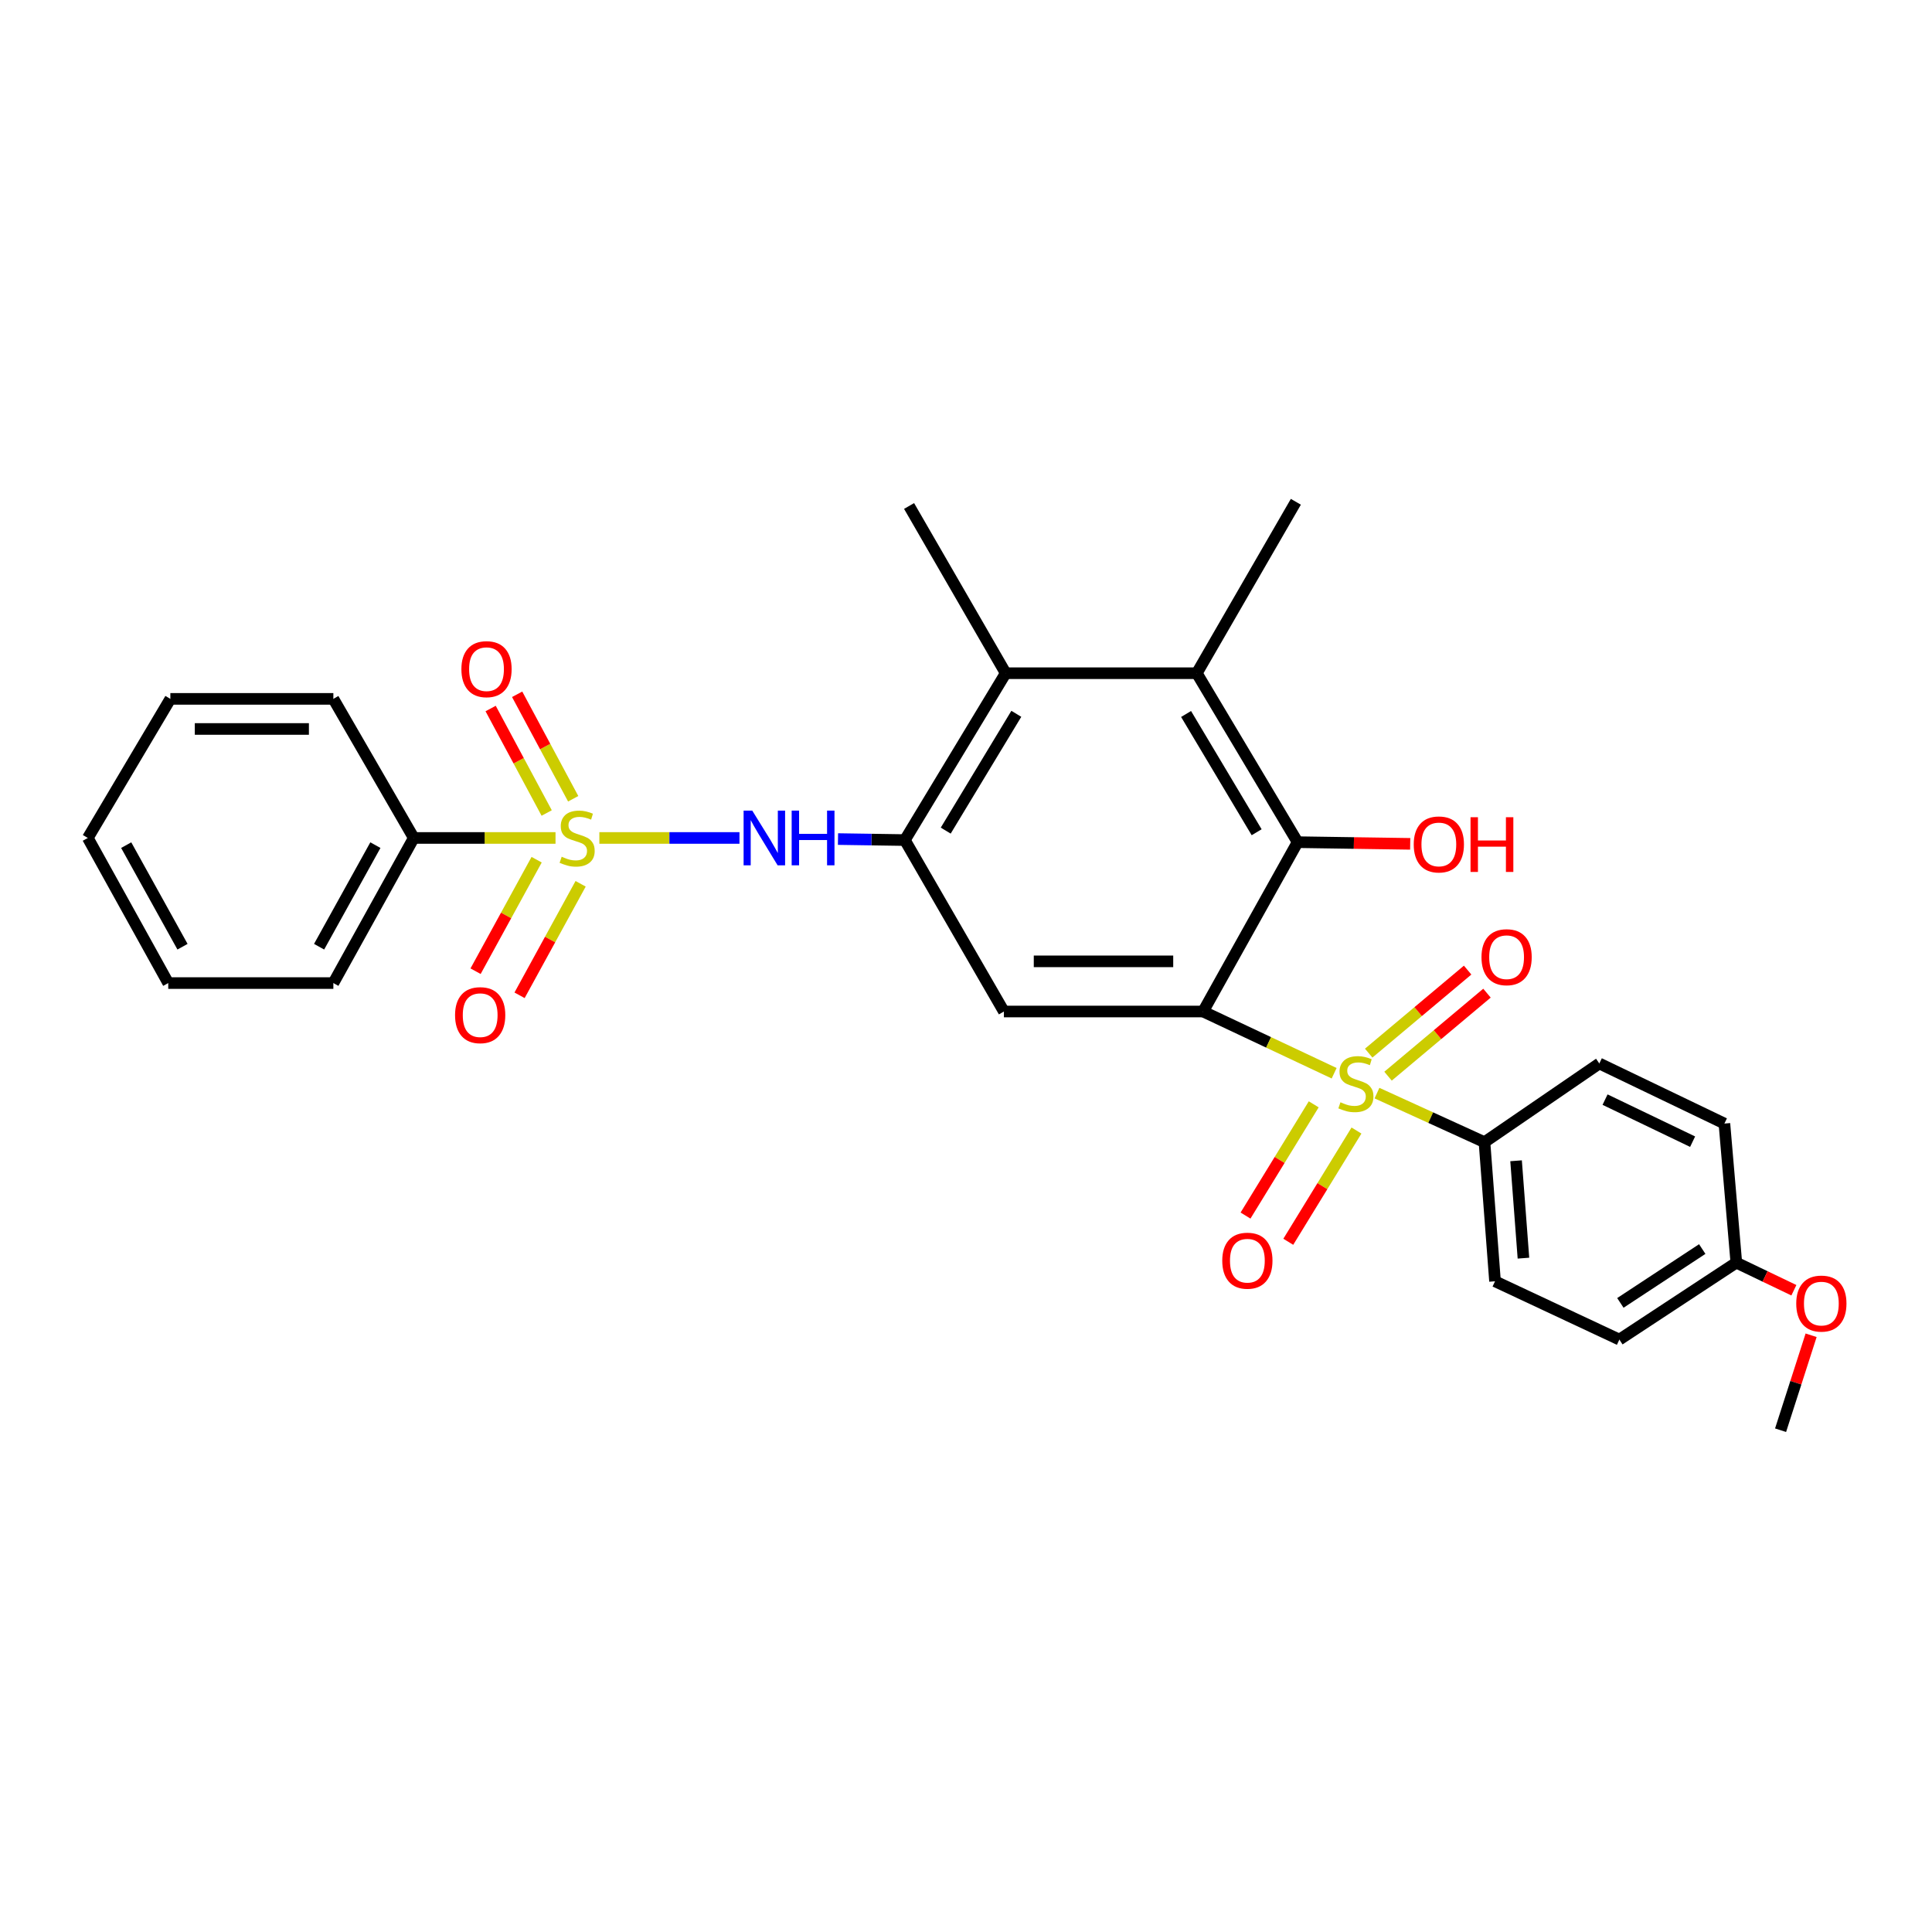 <?xml version='1.0' encoding='iso-8859-1'?>
<svg version='1.1' baseProfile='full'
              xmlns='http://www.w3.org/2000/svg'
                      xmlns:rdkit='http://www.rdkit.org/xml'
                      xmlns:xlink='http://www.w3.org/1999/xlink'
                  xml:space='preserve'
width='1000px' height='1000px' viewBox='0 0 1000 1000'>
<!-- END OF HEADER -->
<rect style='opacity:1.0;fill:#FFFFFF;stroke:none' width='1000' height='1000' x='0' y='0'> </rect>
<path class='bond-0' d='M 622.723,523.554 L 656.635,539.531' style='fill:none;fill-rule:evenodd;stroke:#000000;stroke-width:6px;stroke-linecap:butt;stroke-linejoin:miter;stroke-opacity:1' />
<path class='bond-0' d='M 656.635,539.531 L 690.548,555.508' style='fill:none;fill-rule:evenodd;stroke:#CCCC00;stroke-width:6px;stroke-linecap:butt;stroke-linejoin:miter;stroke-opacity:1' />
<path class='bond-2' d='M 622.723,523.554 L 519.619,523.554' style='fill:none;fill-rule:evenodd;stroke:#000000;stroke-width:6px;stroke-linecap:butt;stroke-linejoin:miter;stroke-opacity:1' />
<path class='bond-2' d='M 607.257,497.594 L 535.085,497.594' style='fill:none;fill-rule:evenodd;stroke:#000000;stroke-width:6px;stroke-linecap:butt;stroke-linejoin:miter;stroke-opacity:1' />
<path class='bond-3' d='M 622.723,523.554 L 671.64,435.905' style='fill:none;fill-rule:evenodd;stroke:#000000;stroke-width:6px;stroke-linecap:butt;stroke-linejoin:miter;stroke-opacity:1' />
<path class='bond-8' d='M 712.722,565.794 L 740.544,578.491' style='fill:none;fill-rule:evenodd;stroke:#CCCC00;stroke-width:6px;stroke-linecap:butt;stroke-linejoin:miter;stroke-opacity:1' />
<path class='bond-8' d='M 740.544,578.491 L 768.366,591.188' style='fill:none;fill-rule:evenodd;stroke:#000000;stroke-width:6px;stroke-linecap:butt;stroke-linejoin:miter;stroke-opacity:1' />
<path class='bond-9' d='M 679.978,571.599 L 662.329,600.388' style='fill:none;fill-rule:evenodd;stroke:#CCCC00;stroke-width:6px;stroke-linecap:butt;stroke-linejoin:miter;stroke-opacity:1' />
<path class='bond-9' d='M 662.329,600.388 L 644.681,629.177' style='fill:none;fill-rule:evenodd;stroke:#FF0000;stroke-width:6px;stroke-linecap:butt;stroke-linejoin:miter;stroke-opacity:1' />
<path class='bond-9' d='M 702.11,585.166 L 684.462,613.956' style='fill:none;fill-rule:evenodd;stroke:#CCCC00;stroke-width:6px;stroke-linecap:butt;stroke-linejoin:miter;stroke-opacity:1' />
<path class='bond-9' d='M 684.462,613.956 L 666.813,642.745' style='fill:none;fill-rule:evenodd;stroke:#FF0000;stroke-width:6px;stroke-linecap:butt;stroke-linejoin:miter;stroke-opacity:1' />
<path class='bond-10' d='M 718.445,557.025 L 744.05,535.54' style='fill:none;fill-rule:evenodd;stroke:#CCCC00;stroke-width:6px;stroke-linecap:butt;stroke-linejoin:miter;stroke-opacity:1' />
<path class='bond-10' d='M 744.05,535.54 L 769.654,514.054' style='fill:none;fill-rule:evenodd;stroke:#FF0000;stroke-width:6px;stroke-linecap:butt;stroke-linejoin:miter;stroke-opacity:1' />
<path class='bond-10' d='M 708.433,545.094 L 734.037,523.608' style='fill:none;fill-rule:evenodd;stroke:#CCCC00;stroke-width:6px;stroke-linecap:butt;stroke-linejoin:miter;stroke-opacity:1' />
<path class='bond-10' d='M 734.037,523.608 L 759.642,502.123' style='fill:none;fill-rule:evenodd;stroke:#FF0000;stroke-width:6px;stroke-linecap:butt;stroke-linejoin:miter;stroke-opacity:1' />
<path class='bond-1' d='M 310.23,433.725 L 346.49,433.725' style='fill:none;fill-rule:evenodd;stroke:#CCCC00;stroke-width:6px;stroke-linecap:butt;stroke-linejoin:miter;stroke-opacity:1' />
<path class='bond-1' d='M 346.49,433.725 L 382.751,433.725' style='fill:none;fill-rule:evenodd;stroke:#0000FF;stroke-width:6px;stroke-linecap:butt;stroke-linejoin:miter;stroke-opacity:1' />
<path class='bond-11' d='M 277.763,444.982 L 261.958,473.838' style='fill:none;fill-rule:evenodd;stroke:#CCCC00;stroke-width:6px;stroke-linecap:butt;stroke-linejoin:miter;stroke-opacity:1' />
<path class='bond-11' d='M 261.958,473.838 L 246.154,502.694' style='fill:none;fill-rule:evenodd;stroke:#FF0000;stroke-width:6px;stroke-linecap:butt;stroke-linejoin:miter;stroke-opacity:1' />
<path class='bond-11' d='M 300.531,457.452 L 284.727,486.308' style='fill:none;fill-rule:evenodd;stroke:#CCCC00;stroke-width:6px;stroke-linecap:butt;stroke-linejoin:miter;stroke-opacity:1' />
<path class='bond-11' d='M 284.727,486.308 L 268.923,515.164' style='fill:none;fill-rule:evenodd;stroke:#FF0000;stroke-width:6px;stroke-linecap:butt;stroke-linejoin:miter;stroke-opacity:1' />
<path class='bond-12' d='M 296.685,413.442 L 282.181,386.403' style='fill:none;fill-rule:evenodd;stroke:#CCCC00;stroke-width:6px;stroke-linecap:butt;stroke-linejoin:miter;stroke-opacity:1' />
<path class='bond-12' d='M 282.181,386.403 L 267.676,359.363' style='fill:none;fill-rule:evenodd;stroke:#FF0000;stroke-width:6px;stroke-linecap:butt;stroke-linejoin:miter;stroke-opacity:1' />
<path class='bond-12' d='M 282.959,420.805 L 268.455,393.766' style='fill:none;fill-rule:evenodd;stroke:#CCCC00;stroke-width:6px;stroke-linecap:butt;stroke-linejoin:miter;stroke-opacity:1' />
<path class='bond-12' d='M 268.455,393.766 L 253.95,366.726' style='fill:none;fill-rule:evenodd;stroke:#FF0000;stroke-width:6px;stroke-linecap:butt;stroke-linejoin:miter;stroke-opacity:1' />
<path class='bond-13' d='M 287.533,433.725 L 250.85,433.725' style='fill:none;fill-rule:evenodd;stroke:#CCCC00;stroke-width:6px;stroke-linecap:butt;stroke-linejoin:miter;stroke-opacity:1' />
<path class='bond-13' d='M 250.85,433.725 L 214.167,433.725' style='fill:none;fill-rule:evenodd;stroke:#000000;stroke-width:6px;stroke-linecap:butt;stroke-linejoin:miter;stroke-opacity:1' />
<path class='bond-4' d='M 519.619,523.554 L 468.348,434.824' style='fill:none;fill-rule:evenodd;stroke:#000000;stroke-width:6px;stroke-linecap:butt;stroke-linejoin:miter;stroke-opacity:1' />
<path class='bond-6' d='M 671.64,435.905 L 619.46,348.455' style='fill:none;fill-rule:evenodd;stroke:#000000;stroke-width:6px;stroke-linecap:butt;stroke-linejoin:miter;stroke-opacity:1' />
<path class='bond-6' d='M 650.437,430.769 L 613.912,369.554' style='fill:none;fill-rule:evenodd;stroke:#000000;stroke-width:6px;stroke-linecap:butt;stroke-linejoin:miter;stroke-opacity:1' />
<path class='bond-16' d='M 671.64,435.905 L 700.777,436.34' style='fill:none;fill-rule:evenodd;stroke:#000000;stroke-width:6px;stroke-linecap:butt;stroke-linejoin:miter;stroke-opacity:1' />
<path class='bond-16' d='M 700.777,436.34 L 729.915,436.774' style='fill:none;fill-rule:evenodd;stroke:#FF0000;stroke-width:6px;stroke-linecap:butt;stroke-linejoin:miter;stroke-opacity:1' />
<path class='bond-5' d='M 468.348,434.824 L 451.047,434.562' style='fill:none;fill-rule:evenodd;stroke:#000000;stroke-width:6px;stroke-linecap:butt;stroke-linejoin:miter;stroke-opacity:1' />
<path class='bond-5' d='M 451.047,434.562 L 433.745,434.301' style='fill:none;fill-rule:evenodd;stroke:#0000FF;stroke-width:6px;stroke-linecap:butt;stroke-linejoin:miter;stroke-opacity:1' />
<path class='bond-29' d='M 468.348,434.824 L 520.545,348.455' style='fill:none;fill-rule:evenodd;stroke:#000000;stroke-width:6px;stroke-linecap:butt;stroke-linejoin:miter;stroke-opacity:1' />
<path class='bond-29' d='M 489.508,429.925 L 526.046,369.467' style='fill:none;fill-rule:evenodd;stroke:#000000;stroke-width:6px;stroke-linecap:butt;stroke-linejoin:miter;stroke-opacity:1' />
<path class='bond-7' d='M 619.46,348.455 L 520.545,348.455' style='fill:none;fill-rule:evenodd;stroke:#000000;stroke-width:6px;stroke-linecap:butt;stroke-linejoin:miter;stroke-opacity:1' />
<path class='bond-20' d='M 619.46,348.455 L 670.731,259.725' style='fill:none;fill-rule:evenodd;stroke:#000000;stroke-width:6px;stroke-linecap:butt;stroke-linejoin:miter;stroke-opacity:1' />
<path class='bond-21' d='M 520.545,348.455 L 470.538,261.897' style='fill:none;fill-rule:evenodd;stroke:#000000;stroke-width:6px;stroke-linecap:butt;stroke-linejoin:miter;stroke-opacity:1' />
<path class='bond-14' d='M 768.366,591.188 L 773.817,663.192' style='fill:none;fill-rule:evenodd;stroke:#000000;stroke-width:6px;stroke-linecap:butt;stroke-linejoin:miter;stroke-opacity:1' />
<path class='bond-14' d='M 784.715,600.813 L 788.531,651.215' style='fill:none;fill-rule:evenodd;stroke:#000000;stroke-width:6px;stroke-linecap:butt;stroke-linejoin:miter;stroke-opacity:1' />
<path class='bond-15' d='M 768.366,591.188 L 827.805,550.457' style='fill:none;fill-rule:evenodd;stroke:#000000;stroke-width:6px;stroke-linecap:butt;stroke-linejoin:miter;stroke-opacity:1' />
<path class='bond-23' d='M 214.167,433.725 L 172.545,508.835' style='fill:none;fill-rule:evenodd;stroke:#000000;stroke-width:6px;stroke-linecap:butt;stroke-linejoin:miter;stroke-opacity:1' />
<path class='bond-23' d='M 194.3,437.442 L 165.165,490.019' style='fill:none;fill-rule:evenodd;stroke:#000000;stroke-width:6px;stroke-linecap:butt;stroke-linejoin:miter;stroke-opacity:1' />
<path class='bond-24' d='M 214.167,433.725 L 172.545,361.738' style='fill:none;fill-rule:evenodd;stroke:#000000;stroke-width:6px;stroke-linecap:butt;stroke-linejoin:miter;stroke-opacity:1' />
<path class='bond-19' d='M 773.817,663.192 L 838.18,693.366' style='fill:none;fill-rule:evenodd;stroke:#000000;stroke-width:6px;stroke-linecap:butt;stroke-linejoin:miter;stroke-opacity:1' />
<path class='bond-18' d='M 827.805,550.457 L 892.549,581.557' style='fill:none;fill-rule:evenodd;stroke:#000000;stroke-width:6px;stroke-linecap:butt;stroke-linejoin:miter;stroke-opacity:1' />
<path class='bond-18' d='M 830.773,569.162 L 876.093,590.932' style='fill:none;fill-rule:evenodd;stroke:#000000;stroke-width:6px;stroke-linecap:butt;stroke-linejoin:miter;stroke-opacity:1' />
<path class='bond-17' d='M 898.719,653.544 L 892.549,581.557' style='fill:none;fill-rule:evenodd;stroke:#000000;stroke-width:6px;stroke-linecap:butt;stroke-linejoin:miter;stroke-opacity:1' />
<path class='bond-22' d='M 898.719,653.544 L 913.614,660.687' style='fill:none;fill-rule:evenodd;stroke:#000000;stroke-width:6px;stroke-linecap:butt;stroke-linejoin:miter;stroke-opacity:1' />
<path class='bond-22' d='M 913.614,660.687 L 928.509,667.83' style='fill:none;fill-rule:evenodd;stroke:#FF0000;stroke-width:6px;stroke-linecap:butt;stroke-linejoin:miter;stroke-opacity:1' />
<path class='bond-30' d='M 898.719,653.544 L 838.18,693.366' style='fill:none;fill-rule:evenodd;stroke:#000000;stroke-width:6px;stroke-linecap:butt;stroke-linejoin:miter;stroke-opacity:1' />
<path class='bond-30' d='M 881.078,646.504 L 838.701,674.38' style='fill:none;fill-rule:evenodd;stroke:#000000;stroke-width:6px;stroke-linecap:butt;stroke-linejoin:miter;stroke-opacity:1' />
<path class='bond-25' d='M 937.428,691.132 L 929.526,715.704' style='fill:none;fill-rule:evenodd;stroke:#FF0000;stroke-width:6px;stroke-linecap:butt;stroke-linejoin:miter;stroke-opacity:1' />
<path class='bond-25' d='M 929.526,715.704 L 921.624,740.275' style='fill:none;fill-rule:evenodd;stroke:#000000;stroke-width:6px;stroke-linecap:butt;stroke-linejoin:miter;stroke-opacity:1' />
<path class='bond-26' d='M 172.545,508.835 L 87.085,508.835' style='fill:none;fill-rule:evenodd;stroke:#000000;stroke-width:6px;stroke-linecap:butt;stroke-linejoin:miter;stroke-opacity:1' />
<path class='bond-27' d='M 172.545,361.738 L 88.176,361.738' style='fill:none;fill-rule:evenodd;stroke:#000000;stroke-width:6px;stroke-linecap:butt;stroke-linejoin:miter;stroke-opacity:1' />
<path class='bond-27' d='M 159.89,377.314 L 100.831,377.314' style='fill:none;fill-rule:evenodd;stroke:#000000;stroke-width:6px;stroke-linecap:butt;stroke-linejoin:miter;stroke-opacity:1' />
<path class='bond-31' d='M 87.085,508.835 L 45.455,433.725' style='fill:none;fill-rule:evenodd;stroke:#000000;stroke-width:6px;stroke-linecap:butt;stroke-linejoin:miter;stroke-opacity:1' />
<path class='bond-31' d='M 94.464,490.018 L 65.322,437.44' style='fill:none;fill-rule:evenodd;stroke:#000000;stroke-width:6px;stroke-linecap:butt;stroke-linejoin:miter;stroke-opacity:1' />
<path class='bond-28' d='M 88.176,361.738 L 45.455,433.725' style='fill:none;fill-rule:evenodd;stroke:#000000;stroke-width:6px;stroke-linecap:butt;stroke-linejoin:miter;stroke-opacity:1' />
<path  class='atom-1' d='M 693.814 570.535
Q 694.134 570.655, 695.454 571.215
Q 696.774 571.775, 698.214 572.135
Q 699.694 572.455, 701.134 572.455
Q 703.814 572.455, 705.374 571.175
Q 706.934 569.855, 706.934 567.575
Q 706.934 566.015, 706.134 565.055
Q 705.374 564.095, 704.174 563.575
Q 702.974 563.055, 700.974 562.455
Q 698.454 561.695, 696.934 560.975
Q 695.454 560.255, 694.374 558.735
Q 693.334 557.215, 693.334 554.655
Q 693.334 551.095, 695.734 548.895
Q 698.174 546.695, 702.974 546.695
Q 706.254 546.695, 709.974 548.255
L 709.054 551.335
Q 705.654 549.935, 703.094 549.935
Q 700.334 549.935, 698.814 551.095
Q 697.294 552.215, 697.334 554.175
Q 697.334 555.695, 698.094 556.615
Q 698.894 557.535, 700.014 558.055
Q 701.174 558.575, 703.094 559.175
Q 705.654 559.975, 707.174 560.775
Q 708.694 561.575, 709.774 563.215
Q 710.894 564.815, 710.894 567.575
Q 710.894 571.495, 708.254 573.615
Q 705.654 575.695, 701.294 575.695
Q 698.774 575.695, 696.854 575.135
Q 694.974 574.615, 692.734 573.695
L 693.814 570.535
' fill='#CCCC00'/>
<path  class='atom-2' d='M 290.727 443.445
Q 291.047 443.565, 292.367 444.125
Q 293.687 444.685, 295.127 445.045
Q 296.607 445.365, 298.047 445.365
Q 300.727 445.365, 302.287 444.085
Q 303.847 442.765, 303.847 440.485
Q 303.847 438.925, 303.047 437.965
Q 302.287 437.005, 301.087 436.485
Q 299.887 435.965, 297.887 435.365
Q 295.367 434.605, 293.847 433.885
Q 292.367 433.165, 291.287 431.645
Q 290.247 430.125, 290.247 427.565
Q 290.247 424.005, 292.647 421.805
Q 295.087 419.605, 299.887 419.605
Q 303.167 419.605, 306.887 421.165
L 305.967 424.245
Q 302.567 422.845, 300.007 422.845
Q 297.247 422.845, 295.727 424.005
Q 294.207 425.125, 294.247 427.085
Q 294.247 428.605, 295.007 429.525
Q 295.807 430.445, 296.927 430.965
Q 298.087 431.485, 300.007 432.085
Q 302.567 432.885, 304.087 433.685
Q 305.607 434.485, 306.687 436.125
Q 307.807 437.725, 307.807 440.485
Q 307.807 444.405, 305.167 446.525
Q 302.567 448.605, 298.207 448.605
Q 295.687 448.605, 293.767 448.045
Q 291.887 447.525, 289.647 446.605
L 290.727 443.445
' fill='#CCCC00'/>
<path  class='atom-6' d='M 389.366 419.565
L 398.646 434.565
Q 399.566 436.045, 401.046 438.725
Q 402.526 441.405, 402.606 441.565
L 402.606 419.565
L 406.366 419.565
L 406.366 447.885
L 402.486 447.885
L 392.526 431.485
Q 391.366 429.565, 390.126 427.365
Q 388.926 425.165, 388.566 424.485
L 388.566 447.885
L 384.886 447.885
L 384.886 419.565
L 389.366 419.565
' fill='#0000FF'/>
<path  class='atom-6' d='M 409.766 419.565
L 413.606 419.565
L 413.606 431.605
L 428.086 431.605
L 428.086 419.565
L 431.926 419.565
L 431.926 447.885
L 428.086 447.885
L 428.086 434.805
L 413.606 434.805
L 413.606 447.885
L 409.766 447.885
L 409.766 419.565
' fill='#0000FF'/>
<path  class='atom-10' d='M 632.637 652.533
Q 632.637 645.733, 635.997 641.933
Q 639.357 638.133, 645.637 638.133
Q 651.917 638.133, 655.277 641.933
Q 658.637 645.733, 658.637 652.533
Q 658.637 659.413, 655.237 663.333
Q 651.837 667.213, 645.637 667.213
Q 639.397 667.213, 635.997 663.333
Q 632.637 659.453, 632.637 652.533
M 645.637 664.013
Q 649.957 664.013, 652.277 661.133
Q 654.637 658.213, 654.637 652.533
Q 654.637 646.973, 652.277 644.173
Q 649.957 641.333, 645.637 641.333
Q 641.317 641.333, 638.957 644.133
Q 636.637 646.933, 636.637 652.533
Q 636.637 658.253, 638.957 661.133
Q 641.317 664.013, 645.637 664.013
' fill='#FF0000'/>
<path  class='atom-11' d='M 766.814 495.442
Q 766.814 488.642, 770.174 484.842
Q 773.534 481.042, 779.814 481.042
Q 786.094 481.042, 789.454 484.842
Q 792.814 488.642, 792.814 495.442
Q 792.814 502.322, 789.414 506.242
Q 786.014 510.122, 779.814 510.122
Q 773.574 510.122, 770.174 506.242
Q 766.814 502.362, 766.814 495.442
M 779.814 506.922
Q 784.134 506.922, 786.454 504.042
Q 788.814 501.122, 788.814 495.442
Q 788.814 489.882, 786.454 487.082
Q 784.134 484.242, 779.814 484.242
Q 775.494 484.242, 773.134 487.042
Q 770.814 489.842, 770.814 495.442
Q 770.814 501.162, 773.134 504.042
Q 775.494 506.922, 779.814 506.922
' fill='#FF0000'/>
<path  class='atom-12' d='M 235.538 525.443
Q 235.538 518.643, 238.898 514.843
Q 242.258 511.043, 248.538 511.043
Q 254.818 511.043, 258.178 514.843
Q 261.538 518.643, 261.538 525.443
Q 261.538 532.323, 258.138 536.243
Q 254.738 540.123, 248.538 540.123
Q 242.298 540.123, 238.898 536.243
Q 235.538 532.363, 235.538 525.443
M 248.538 536.923
Q 252.858 536.923, 255.178 534.043
Q 257.538 531.123, 257.538 525.443
Q 257.538 519.883, 255.178 517.083
Q 252.858 514.243, 248.538 514.243
Q 244.218 514.243, 241.858 517.043
Q 239.538 519.843, 239.538 525.443
Q 239.538 531.163, 241.858 534.043
Q 244.218 536.923, 248.538 536.923
' fill='#FF0000'/>
<path  class='atom-13' d='M 238.818 346.355
Q 238.818 339.555, 242.178 335.755
Q 245.538 331.955, 251.818 331.955
Q 258.098 331.955, 261.458 335.755
Q 264.818 339.555, 264.818 346.355
Q 264.818 353.235, 261.418 357.155
Q 258.018 361.035, 251.818 361.035
Q 245.578 361.035, 242.178 357.155
Q 238.818 353.275, 238.818 346.355
M 251.818 357.835
Q 256.138 357.835, 258.458 354.955
Q 260.818 352.035, 260.818 346.355
Q 260.818 340.795, 258.458 337.995
Q 256.138 335.155, 251.818 335.155
Q 247.498 335.155, 245.138 337.955
Q 242.818 340.755, 242.818 346.355
Q 242.818 352.075, 245.138 354.955
Q 247.498 357.835, 251.818 357.835
' fill='#FF0000'/>
<path  class='atom-17' d='M 731.742 437.076
Q 731.742 430.276, 735.102 426.476
Q 738.462 422.676, 744.742 422.676
Q 751.022 422.676, 754.382 426.476
Q 757.742 430.276, 757.742 437.076
Q 757.742 443.956, 754.342 447.876
Q 750.942 451.756, 744.742 451.756
Q 738.502 451.756, 735.102 447.876
Q 731.742 443.996, 731.742 437.076
M 744.742 448.556
Q 749.062 448.556, 751.382 445.676
Q 753.742 442.756, 753.742 437.076
Q 753.742 431.516, 751.382 428.716
Q 749.062 425.876, 744.742 425.876
Q 740.422 425.876, 738.062 428.676
Q 735.742 431.476, 735.742 437.076
Q 735.742 442.796, 738.062 445.676
Q 740.422 448.556, 744.742 448.556
' fill='#FF0000'/>
<path  class='atom-17' d='M 761.142 422.996
L 764.982 422.996
L 764.982 435.036
L 779.462 435.036
L 779.462 422.996
L 783.302 422.996
L 783.302 451.316
L 779.462 451.316
L 779.462 438.236
L 764.982 438.236
L 764.982 451.316
L 761.142 451.316
L 761.142 422.996
' fill='#FF0000'/>
<path  class='atom-23' d='M 929.729 674.729
Q 929.729 667.929, 933.089 664.129
Q 936.449 660.329, 942.729 660.329
Q 949.009 660.329, 952.369 664.129
Q 955.729 667.929, 955.729 674.729
Q 955.729 681.609, 952.329 685.529
Q 948.929 689.409, 942.729 689.409
Q 936.489 689.409, 933.089 685.529
Q 929.729 681.649, 929.729 674.729
M 942.729 686.209
Q 947.049 686.209, 949.369 683.329
Q 951.729 680.409, 951.729 674.729
Q 951.729 669.169, 949.369 666.369
Q 947.049 663.529, 942.729 663.529
Q 938.409 663.529, 936.049 666.329
Q 933.729 669.129, 933.729 674.729
Q 933.729 680.449, 936.049 683.329
Q 938.409 686.209, 942.729 686.209
' fill='#FF0000'/>
</svg>
